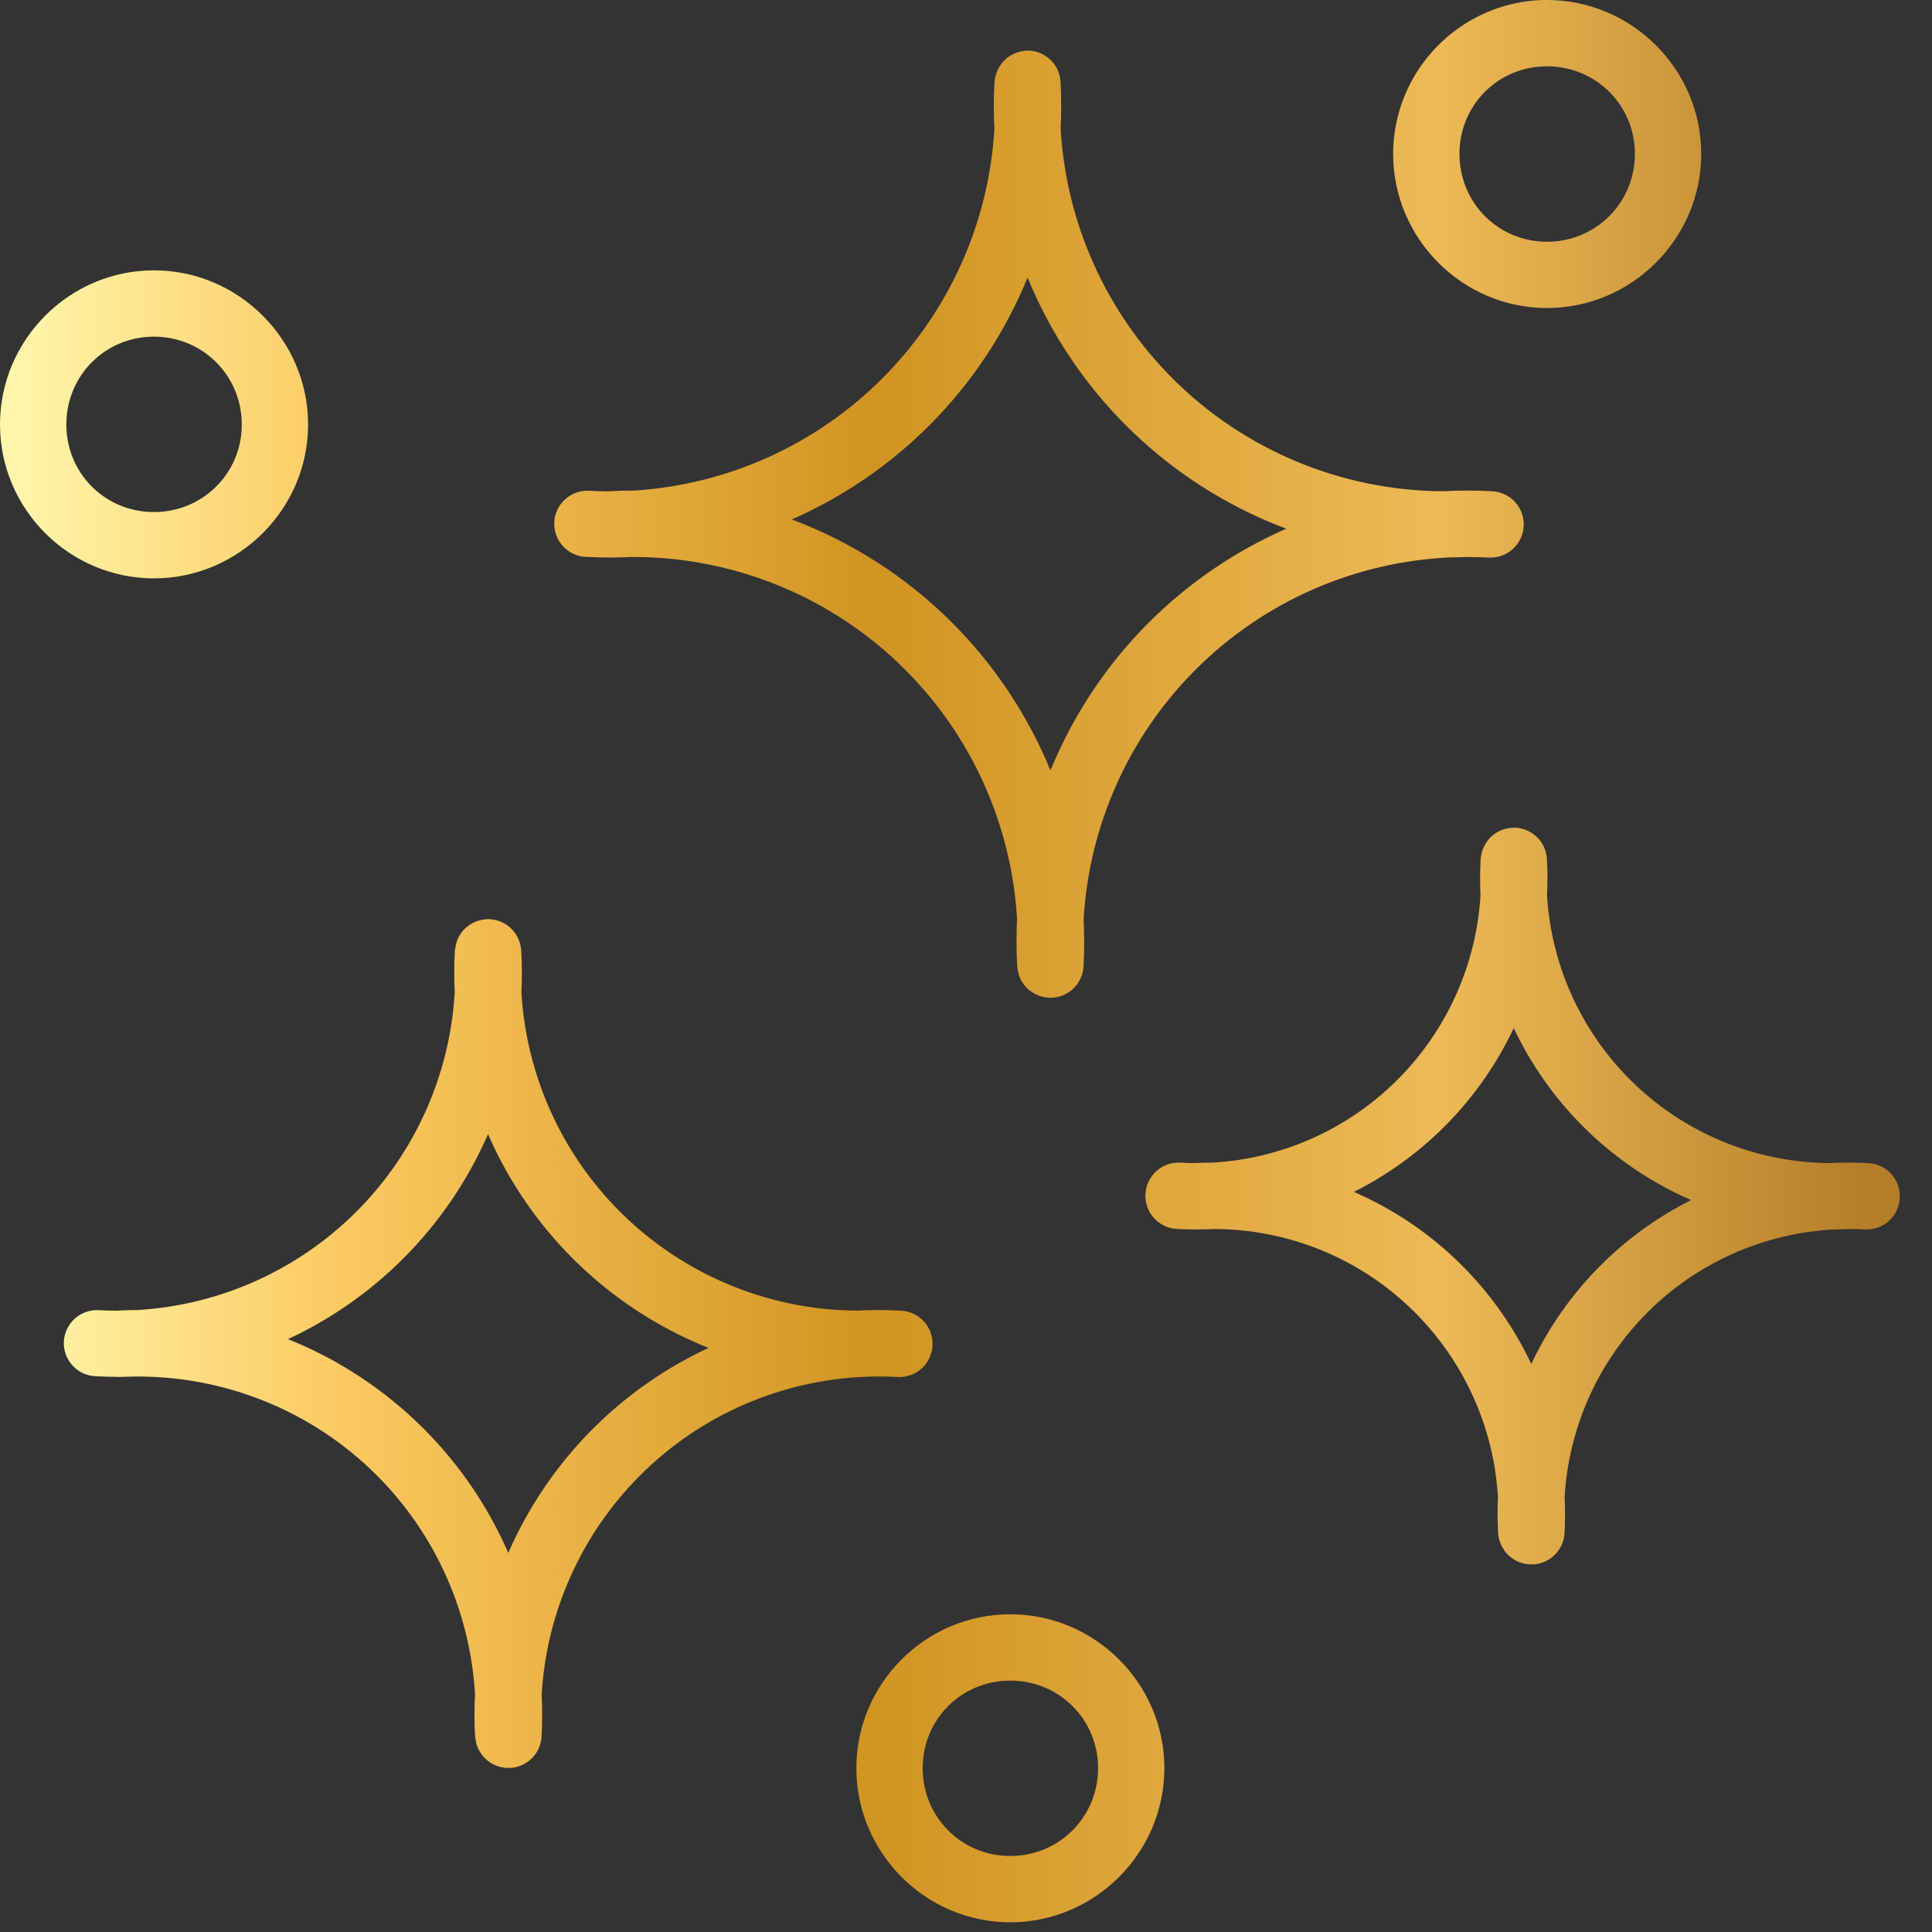 <svg width="56" height="56" viewBox="0 0 56 56" fill="none" xmlns="http://www.w3.org/2000/svg">
<rect x="0" y="0" width="56" height="56" fill="#333333" stroke="none"/>
<path fill-rule="evenodd" clip-rule="evenodd" d="M44.727 0C42.325 0.062 40.381 2.045 40.381 4.461C40.381 6.915 42.387 8.928 44.841 8.928C47.295 8.928 49.311 6.915 49.311 4.461C49.311 2.006 47.295 0 44.841 0C44.803 0 44.765 -0.001 44.727 0ZM29.737 1.468C29.72 1.47 29.704 1.472 29.688 1.475C29.661 1.478 29.634 1.482 29.607 1.487C29.571 1.494 29.535 1.503 29.5 1.515C29.477 1.522 29.455 1.53 29.433 1.539C29.399 1.552 29.367 1.567 29.335 1.584C29.309 1.598 29.283 1.613 29.258 1.629C29.23 1.648 29.203 1.668 29.177 1.689C29.157 1.706 29.138 1.724 29.119 1.742C29.093 1.768 29.068 1.796 29.044 1.824C29.028 1.845 29.012 1.866 28.997 1.888C28.978 1.916 28.961 1.945 28.945 1.975C28.93 2.001 28.917 2.029 28.905 2.057C28.893 2.086 28.882 2.115 28.872 2.145C28.862 2.177 28.854 2.21 28.847 2.243C28.841 2.269 28.836 2.295 28.832 2.322C28.83 2.337 28.827 2.353 28.825 2.369C28.8 2.825 28.8 3.279 28.823 3.731C28.665 6.447 27.514 9.028 25.57 10.972C23.634 12.908 21.068 14.054 18.364 14.22C18.122 14.219 17.878 14.227 17.634 14.24C17.631 14.241 17.627 14.242 17.624 14.242C17.44 14.241 17.258 14.235 17.074 14.225C16.821 14.212 16.574 14.3 16.385 14.468C16.196 14.637 16.082 14.873 16.066 15.126C16.059 15.252 16.077 15.379 16.118 15.498C16.16 15.618 16.225 15.728 16.309 15.822C16.394 15.916 16.496 15.993 16.61 16.048C16.724 16.103 16.848 16.134 16.974 16.141C17.206 16.154 17.438 16.16 17.669 16.16C17.692 16.161 17.716 16.162 17.74 16.162C17.773 16.16 17.805 16.16 17.837 16.158C17.988 16.156 18.137 16.151 18.286 16.145C21.259 16.127 24.123 17.297 26.236 19.41C28.176 21.349 29.319 23.923 29.48 26.632C29.459 27.089 29.459 27.551 29.484 28.013C29.486 28.025 29.489 28.038 29.491 28.05C29.494 28.083 29.499 28.116 29.506 28.148C29.511 28.18 29.519 28.212 29.527 28.244C29.535 28.268 29.544 28.293 29.553 28.317C29.566 28.35 29.581 28.383 29.598 28.414C29.615 28.444 29.633 28.473 29.652 28.501C29.666 28.521 29.68 28.541 29.696 28.561C29.72 28.59 29.745 28.619 29.773 28.645C29.792 28.664 29.812 28.682 29.832 28.7C29.859 28.721 29.886 28.741 29.915 28.759C29.94 28.776 29.966 28.791 29.992 28.805C30.018 28.818 30.044 28.831 30.071 28.842C30.104 28.857 30.138 28.869 30.172 28.88C30.201 28.888 30.229 28.895 30.258 28.9C30.287 28.906 30.316 28.91 30.345 28.913C30.36 28.916 30.376 28.919 30.392 28.921C30.409 28.921 30.427 28.92 30.444 28.919C30.462 28.92 30.479 28.921 30.497 28.921C30.525 28.919 30.552 28.916 30.579 28.912C30.581 28.911 30.582 28.91 30.583 28.91C30.639 28.902 30.694 28.89 30.748 28.872C30.754 28.87 30.76 28.868 30.766 28.866C30.885 28.825 30.994 28.76 31.087 28.677C31.087 28.678 31.088 28.676 31.087 28.677C31.181 28.593 31.258 28.49 31.313 28.377C31.313 28.375 31.314 28.374 31.314 28.373C31.341 28.317 31.363 28.258 31.378 28.198C31.38 28.192 31.381 28.186 31.382 28.179C31.395 28.125 31.404 28.069 31.407 28.012C31.408 28 31.409 27.987 31.409 27.975C31.409 27.973 31.409 27.972 31.409 27.971C31.431 27.529 31.431 27.087 31.409 26.65C31.566 23.934 32.711 21.353 34.656 19.409C36.63 17.434 39.262 16.285 42.024 16.157C42.168 16.155 42.313 16.152 42.457 16.146C42.688 16.144 42.92 16.148 43.152 16.161C43.278 16.168 43.404 16.15 43.523 16.108C43.643 16.066 43.753 16.001 43.847 15.917C43.941 15.833 44.017 15.73 44.072 15.617C44.127 15.502 44.158 15.379 44.165 15.253C44.172 15.127 44.154 15 44.112 14.881C44.071 14.762 44.006 14.652 43.922 14.558C43.838 14.464 43.736 14.387 43.622 14.333C43.508 14.278 43.385 14.246 43.259 14.239C42.779 14.213 42.3 14.213 41.825 14.239C38.895 14.224 36.073 13.055 33.989 10.971C32.045 9.027 30.9 6.446 30.743 3.73C30.765 3.278 30.765 2.824 30.741 2.368C30.74 2.361 30.739 2.355 30.738 2.349C30.734 2.293 30.726 2.238 30.712 2.184C30.711 2.18 30.71 2.177 30.709 2.174C30.693 2.117 30.673 2.061 30.647 2.007C30.62 1.951 30.587 1.898 30.549 1.848C30.512 1.798 30.47 1.752 30.424 1.711C30.421 1.71 30.419 1.708 30.416 1.707C30.372 1.667 30.323 1.631 30.272 1.6C30.271 1.6 30.273 1.6 30.272 1.6C30.139 1.521 29.987 1.476 29.833 1.467C29.816 1.467 29.799 1.468 29.782 1.469C29.766 1.468 29.753 1.468 29.737 1.468ZM44.841 1.922C46.257 1.922 47.388 3.045 47.388 4.461C47.388 5.876 46.257 7.007 44.841 7.007C43.425 7.007 42.303 5.876 42.303 4.461C42.303 3.045 43.425 1.922 44.841 1.922ZM4.462 7.836C2.008 7.836 0 9.85 0 12.304C0 14.758 2.008 16.764 4.462 16.764C6.916 16.764 8.93 14.758 8.93 12.304C8.93 9.85 6.916 7.836 4.462 7.836ZM29.785 8.046C30.435 9.633 31.399 11.093 32.637 12.332C33.97 13.664 35.558 14.677 37.283 15.325C35.812 15.97 34.456 16.887 33.296 18.047C32.058 19.285 31.098 20.745 30.448 22.331C29.796 20.745 28.834 19.285 27.596 18.047C26.263 16.715 24.675 15.704 22.95 15.056C24.42 14.411 25.774 13.493 26.935 12.332C28.173 11.094 29.135 9.633 29.785 8.046ZM4.462 9.758C5.878 9.758 7.008 10.888 7.008 12.304C7.008 13.719 5.878 14.842 4.462 14.842C3.046 14.842 1.923 13.719 1.923 12.304C1.923 10.888 3.046 9.758 4.462 9.758ZM43.828 23.992C43.821 23.993 43.813 23.994 43.806 23.996C43.774 23.998 43.742 24.002 43.71 24.007C43.681 24.012 43.651 24.019 43.622 24.027C43.604 24.033 43.586 24.038 43.568 24.045C43.533 24.056 43.499 24.07 43.466 24.086C43.449 24.094 43.432 24.103 43.416 24.112C43.384 24.13 43.352 24.149 43.322 24.17C43.304 24.184 43.285 24.198 43.268 24.213C43.244 24.233 43.221 24.254 43.198 24.275C43.183 24.292 43.168 24.309 43.153 24.326C43.129 24.353 43.107 24.381 43.086 24.41C43.077 24.425 43.069 24.439 43.06 24.454C43.04 24.487 43.021 24.523 43.004 24.559C42.998 24.573 42.992 24.588 42.986 24.604C42.972 24.639 42.96 24.674 42.95 24.711C42.944 24.734 42.939 24.757 42.935 24.78C42.929 24.809 42.924 24.839 42.921 24.868C42.919 24.879 42.918 24.89 42.917 24.9C42.899 25.252 42.895 25.601 42.913 25.949C42.793 27.955 41.943 29.86 40.506 31.297C39.068 32.734 37.163 33.581 35.155 33.699C34.979 33.699 34.802 33.704 34.626 33.713C34.489 33.713 34.353 33.708 34.217 33.7C34.09 33.693 33.964 33.711 33.844 33.752C33.725 33.794 33.614 33.859 33.52 33.943C33.426 34.028 33.349 34.13 33.294 34.244C33.24 34.358 33.208 34.482 33.201 34.608C33.194 34.735 33.212 34.861 33.254 34.98C33.296 35.1 33.361 35.209 33.445 35.304C33.529 35.398 33.632 35.474 33.746 35.529C33.86 35.583 33.983 35.615 34.109 35.622C34.313 35.633 34.516 35.638 34.719 35.637C34.723 35.636 34.727 35.637 34.734 35.637C34.884 35.636 35.035 35.631 35.184 35.623C37.365 35.626 39.459 36.489 41.01 38.04C42.45 39.479 43.302 41.388 43.419 43.397C43.401 43.742 43.405 44.089 43.423 44.437C43.424 44.444 43.425 44.451 43.427 44.458C43.43 44.493 43.434 44.528 43.441 44.563C43.445 44.585 43.45 44.606 43.456 44.628C43.464 44.657 43.474 44.686 43.485 44.715C43.495 44.742 43.505 44.769 43.518 44.795C43.527 44.813 43.536 44.831 43.547 44.848C43.565 44.881 43.585 44.913 43.606 44.943C43.617 44.959 43.628 44.974 43.639 44.989C43.66 45.015 43.683 45.041 43.707 45.065C43.725 45.082 43.744 45.099 43.763 45.114C43.789 45.137 43.816 45.158 43.844 45.178C43.859 45.189 43.876 45.199 43.892 45.208C43.921 45.225 43.95 45.241 43.98 45.255C44.005 45.266 44.03 45.276 44.056 45.285C44.084 45.296 44.113 45.305 44.142 45.313C44.166 45.319 44.191 45.324 44.215 45.328C44.243 45.334 44.272 45.338 44.3 45.342C44.311 45.343 44.322 45.344 44.333 45.346C44.351 45.345 44.369 45.345 44.387 45.343C44.405 45.345 44.422 45.345 44.44 45.346C44.46 45.344 44.48 45.342 44.5 45.34C44.499 45.34 44.5 45.34 44.5 45.34C44.611 45.327 44.721 45.294 44.821 45.244C44.823 45.243 44.826 45.241 44.828 45.24C44.876 45.216 44.922 45.187 44.965 45.156C44.967 45.154 44.97 45.152 44.972 45.15C45.014 45.117 45.054 45.082 45.09 45.043C45.091 45.041 45.092 45.04 45.093 45.039C45.13 44.999 45.164 44.956 45.194 44.911C45.195 44.909 45.196 44.907 45.197 44.905C45.226 44.86 45.252 44.812 45.273 44.763C45.273 44.761 45.274 44.759 45.275 44.757C45.318 44.655 45.343 44.547 45.35 44.436C45.368 44.083 45.368 43.73 45.352 43.38C45.472 41.376 46.318 39.475 47.753 38.04C49.202 36.592 51.127 35.745 53.152 35.636C53.304 35.635 53.459 35.63 53.611 35.623C53.757 35.623 53.904 35.628 54.05 35.636C54.177 35.643 54.303 35.626 54.423 35.584C54.542 35.542 54.652 35.477 54.747 35.393C54.841 35.309 54.918 35.206 54.972 35.092C55.027 34.978 55.059 34.854 55.066 34.728C55.073 34.602 55.055 34.475 55.013 34.355C54.972 34.236 54.907 34.126 54.822 34.032C54.738 33.937 54.636 33.86 54.522 33.806C54.407 33.751 54.284 33.719 54.157 33.713C53.791 33.693 53.426 33.694 53.063 33.713C50.889 33.705 48.797 32.842 47.25 31.296C45.814 29.861 44.963 27.958 44.841 25.954C44.859 25.604 44.859 25.253 44.839 24.899C44.839 24.895 44.838 24.89 44.837 24.885C44.822 24.665 44.732 24.457 44.582 24.295C44.58 24.293 44.577 24.291 44.575 24.29C44.538 24.251 44.499 24.215 44.456 24.183C44.45 24.179 44.444 24.175 44.438 24.171C44.291 24.065 44.117 24.003 43.935 23.991C43.914 23.991 43.893 23.992 43.871 23.993C43.857 23.992 43.842 23.992 43.828 23.992ZM14.091 26.643C14.079 26.645 14.066 26.646 14.054 26.649C14.022 26.652 13.991 26.657 13.96 26.664C13.928 26.669 13.897 26.677 13.866 26.686C13.836 26.695 13.807 26.706 13.778 26.718C13.749 26.73 13.72 26.744 13.692 26.759C13.667 26.773 13.642 26.787 13.618 26.802C13.591 26.82 13.565 26.839 13.54 26.859C13.511 26.883 13.483 26.909 13.457 26.936C13.442 26.951 13.427 26.968 13.412 26.985C13.388 27.013 13.365 27.043 13.345 27.075C13.329 27.098 13.315 27.123 13.301 27.148C13.285 27.179 13.27 27.211 13.256 27.243C13.247 27.269 13.238 27.294 13.231 27.32C13.222 27.349 13.215 27.379 13.209 27.409C13.201 27.444 13.195 27.48 13.191 27.515C13.188 27.527 13.186 27.539 13.184 27.551C13.162 27.957 13.162 28.363 13.18 28.765C13.041 31.148 12.038 33.413 10.332 35.118C8.627 36.823 6.367 37.83 3.986 37.972C3.776 37.972 3.566 37.98 3.356 37.991C3.192 37.99 3.028 37.985 2.864 37.976C2.738 37.969 2.611 37.987 2.492 38.029C2.373 38.071 2.263 38.136 2.169 38.22C2.075 38.304 1.998 38.407 1.944 38.521C1.889 38.635 1.857 38.758 1.851 38.885C1.838 39.138 1.927 39.386 2.097 39.575C2.267 39.763 2.505 39.877 2.759 39.89C2.967 39.901 3.175 39.909 3.382 39.909C3.405 39.911 3.429 39.913 3.453 39.913C3.502 39.91 3.552 39.909 3.601 39.907C3.683 39.906 3.765 39.903 3.847 39.9C6.491 39.861 9.043 40.886 10.921 42.763C12.627 44.468 13.629 46.732 13.769 49.114C13.747 49.52 13.747 49.928 13.771 50.338C13.773 50.35 13.776 50.362 13.778 50.373C13.782 50.411 13.788 50.448 13.796 50.484C13.8 50.507 13.805 50.529 13.811 50.552C13.821 50.586 13.833 50.619 13.847 50.651C13.861 50.683 13.876 50.715 13.892 50.745C13.904 50.765 13.916 50.785 13.929 50.805C13.949 50.837 13.971 50.868 13.994 50.897C14.014 50.92 14.034 50.942 14.056 50.963C14.078 50.984 14.1 51.005 14.124 51.025C14.149 51.046 14.176 51.066 14.204 51.085C14.229 51.101 14.254 51.116 14.279 51.13C14.307 51.144 14.335 51.157 14.364 51.169C14.396 51.183 14.43 51.195 14.463 51.205C14.489 51.212 14.514 51.218 14.54 51.224C14.575 51.23 14.609 51.235 14.643 51.239C14.656 51.241 14.669 51.243 14.681 51.244C14.699 51.244 14.716 51.243 14.734 51.242C14.752 51.244 14.77 51.244 14.788 51.244C14.875 51.24 14.961 51.223 15.044 51.196C15.052 51.193 15.061 51.189 15.069 51.186C15.124 51.166 15.176 51.142 15.227 51.113C15.229 51.111 15.232 51.109 15.234 51.107C15.285 51.077 15.334 51.041 15.378 51.002C15.38 51.001 15.381 50.999 15.382 50.998C15.423 50.96 15.461 50.919 15.495 50.874C15.502 50.866 15.509 50.857 15.516 50.848C15.55 50.802 15.58 50.753 15.605 50.702C15.605 50.699 15.606 50.697 15.607 50.694C15.658 50.585 15.689 50.467 15.697 50.347C15.697 50.344 15.698 50.341 15.698 50.337C15.72 49.928 15.72 49.52 15.7 49.114C15.842 46.732 16.85 44.468 18.556 42.763C20.309 41.01 22.651 39.999 25.107 39.905C25.182 39.904 25.258 39.902 25.334 39.899C25.563 39.895 25.793 39.9 26.024 39.912C26.278 39.925 26.526 39.836 26.714 39.666C26.903 39.495 27.016 39.258 27.03 39.004C27.044 38.75 26.957 38.501 26.789 38.312C26.62 38.122 26.383 38.006 26.129 37.991C25.699 37.967 25.271 37.965 24.846 37.989C22.272 37.975 19.798 36.949 17.967 35.118C16.26 33.412 15.254 31.146 15.113 28.763C15.131 28.361 15.131 27.956 15.109 27.551C15.109 27.548 15.108 27.544 15.107 27.541C15.104 27.487 15.095 27.433 15.082 27.38C15.08 27.371 15.077 27.362 15.075 27.354C15.059 27.296 15.039 27.24 15.013 27.187C15.009 27.18 15.006 27.173 15.002 27.166C14.977 27.117 14.949 27.07 14.916 27.025C14.913 27.023 14.911 27.021 14.909 27.02C14.872 26.971 14.831 26.927 14.787 26.886C14.786 26.886 14.787 26.887 14.787 26.886C14.74 26.845 14.688 26.807 14.635 26.776C14.634 26.776 14.635 26.776 14.635 26.776C14.585 26.746 14.53 26.721 14.475 26.701C14.464 26.697 14.453 26.693 14.443 26.689C14.393 26.674 14.343 26.662 14.293 26.654C14.284 26.652 14.276 26.651 14.267 26.65C14.243 26.646 14.22 26.644 14.196 26.642C14.178 26.642 14.161 26.643 14.143 26.644C14.125 26.643 14.11 26.643 14.091 26.643ZM43.877 29.799C44.371 30.846 45.047 31.814 45.885 32.651C46.795 33.561 47.861 34.28 49.018 34.784C48.058 35.267 47.171 35.902 46.395 36.678C45.556 37.516 44.881 38.485 44.385 39.535C43.889 38.485 43.212 37.516 42.374 36.678C41.463 35.767 40.399 35.051 39.244 34.548C40.205 34.064 41.094 33.427 41.871 32.651C42.708 31.814 43.383 30.846 43.877 29.799ZM14.146 32.874C14.726 34.205 15.553 35.43 16.602 36.479C17.736 37.613 19.079 38.488 20.537 39.07C19.306 39.643 18.171 40.429 17.191 41.408C16.143 42.456 15.314 43.681 14.733 45.011C14.153 43.681 13.325 42.456 12.277 41.408C11.143 40.275 9.803 39.399 8.348 38.815C9.576 38.244 10.709 37.458 11.688 36.479C12.737 35.43 13.565 34.205 14.146 32.874ZM29.282 46.791C26.828 46.791 24.822 48.797 24.822 51.251C24.822 53.705 26.828 55.719 29.282 55.719C31.737 55.719 33.75 53.705 33.75 51.251C33.75 48.797 31.737 46.791 29.282 46.791ZM29.282 48.713C30.698 48.713 31.829 49.836 31.829 51.251C31.829 52.667 30.698 53.797 29.282 53.797C27.867 53.797 26.744 52.667 26.744 51.251C26.744 49.836 27.867 48.713 29.282 48.713Z" fill="url(#paint0_linear_68_537)"/>
<defs>
<linearGradient id="paint0_linear_68_537" x1="0.321" y1="55.719" x2="54.126" y2="55.719" gradientUnits="userSpaceOnUse">
<stop stop-color="#FFF6AB"/>
<stop offset="0.184" stop-color="#FBC85F"/>
<stop offset="0.464" stop-color="#D19422"/>
<stop offset="0.769" stop-color="#EDBA56"/>
<stop offset="1" stop-color="#B47E28"/>
</linearGradient>
</defs>
</svg>
